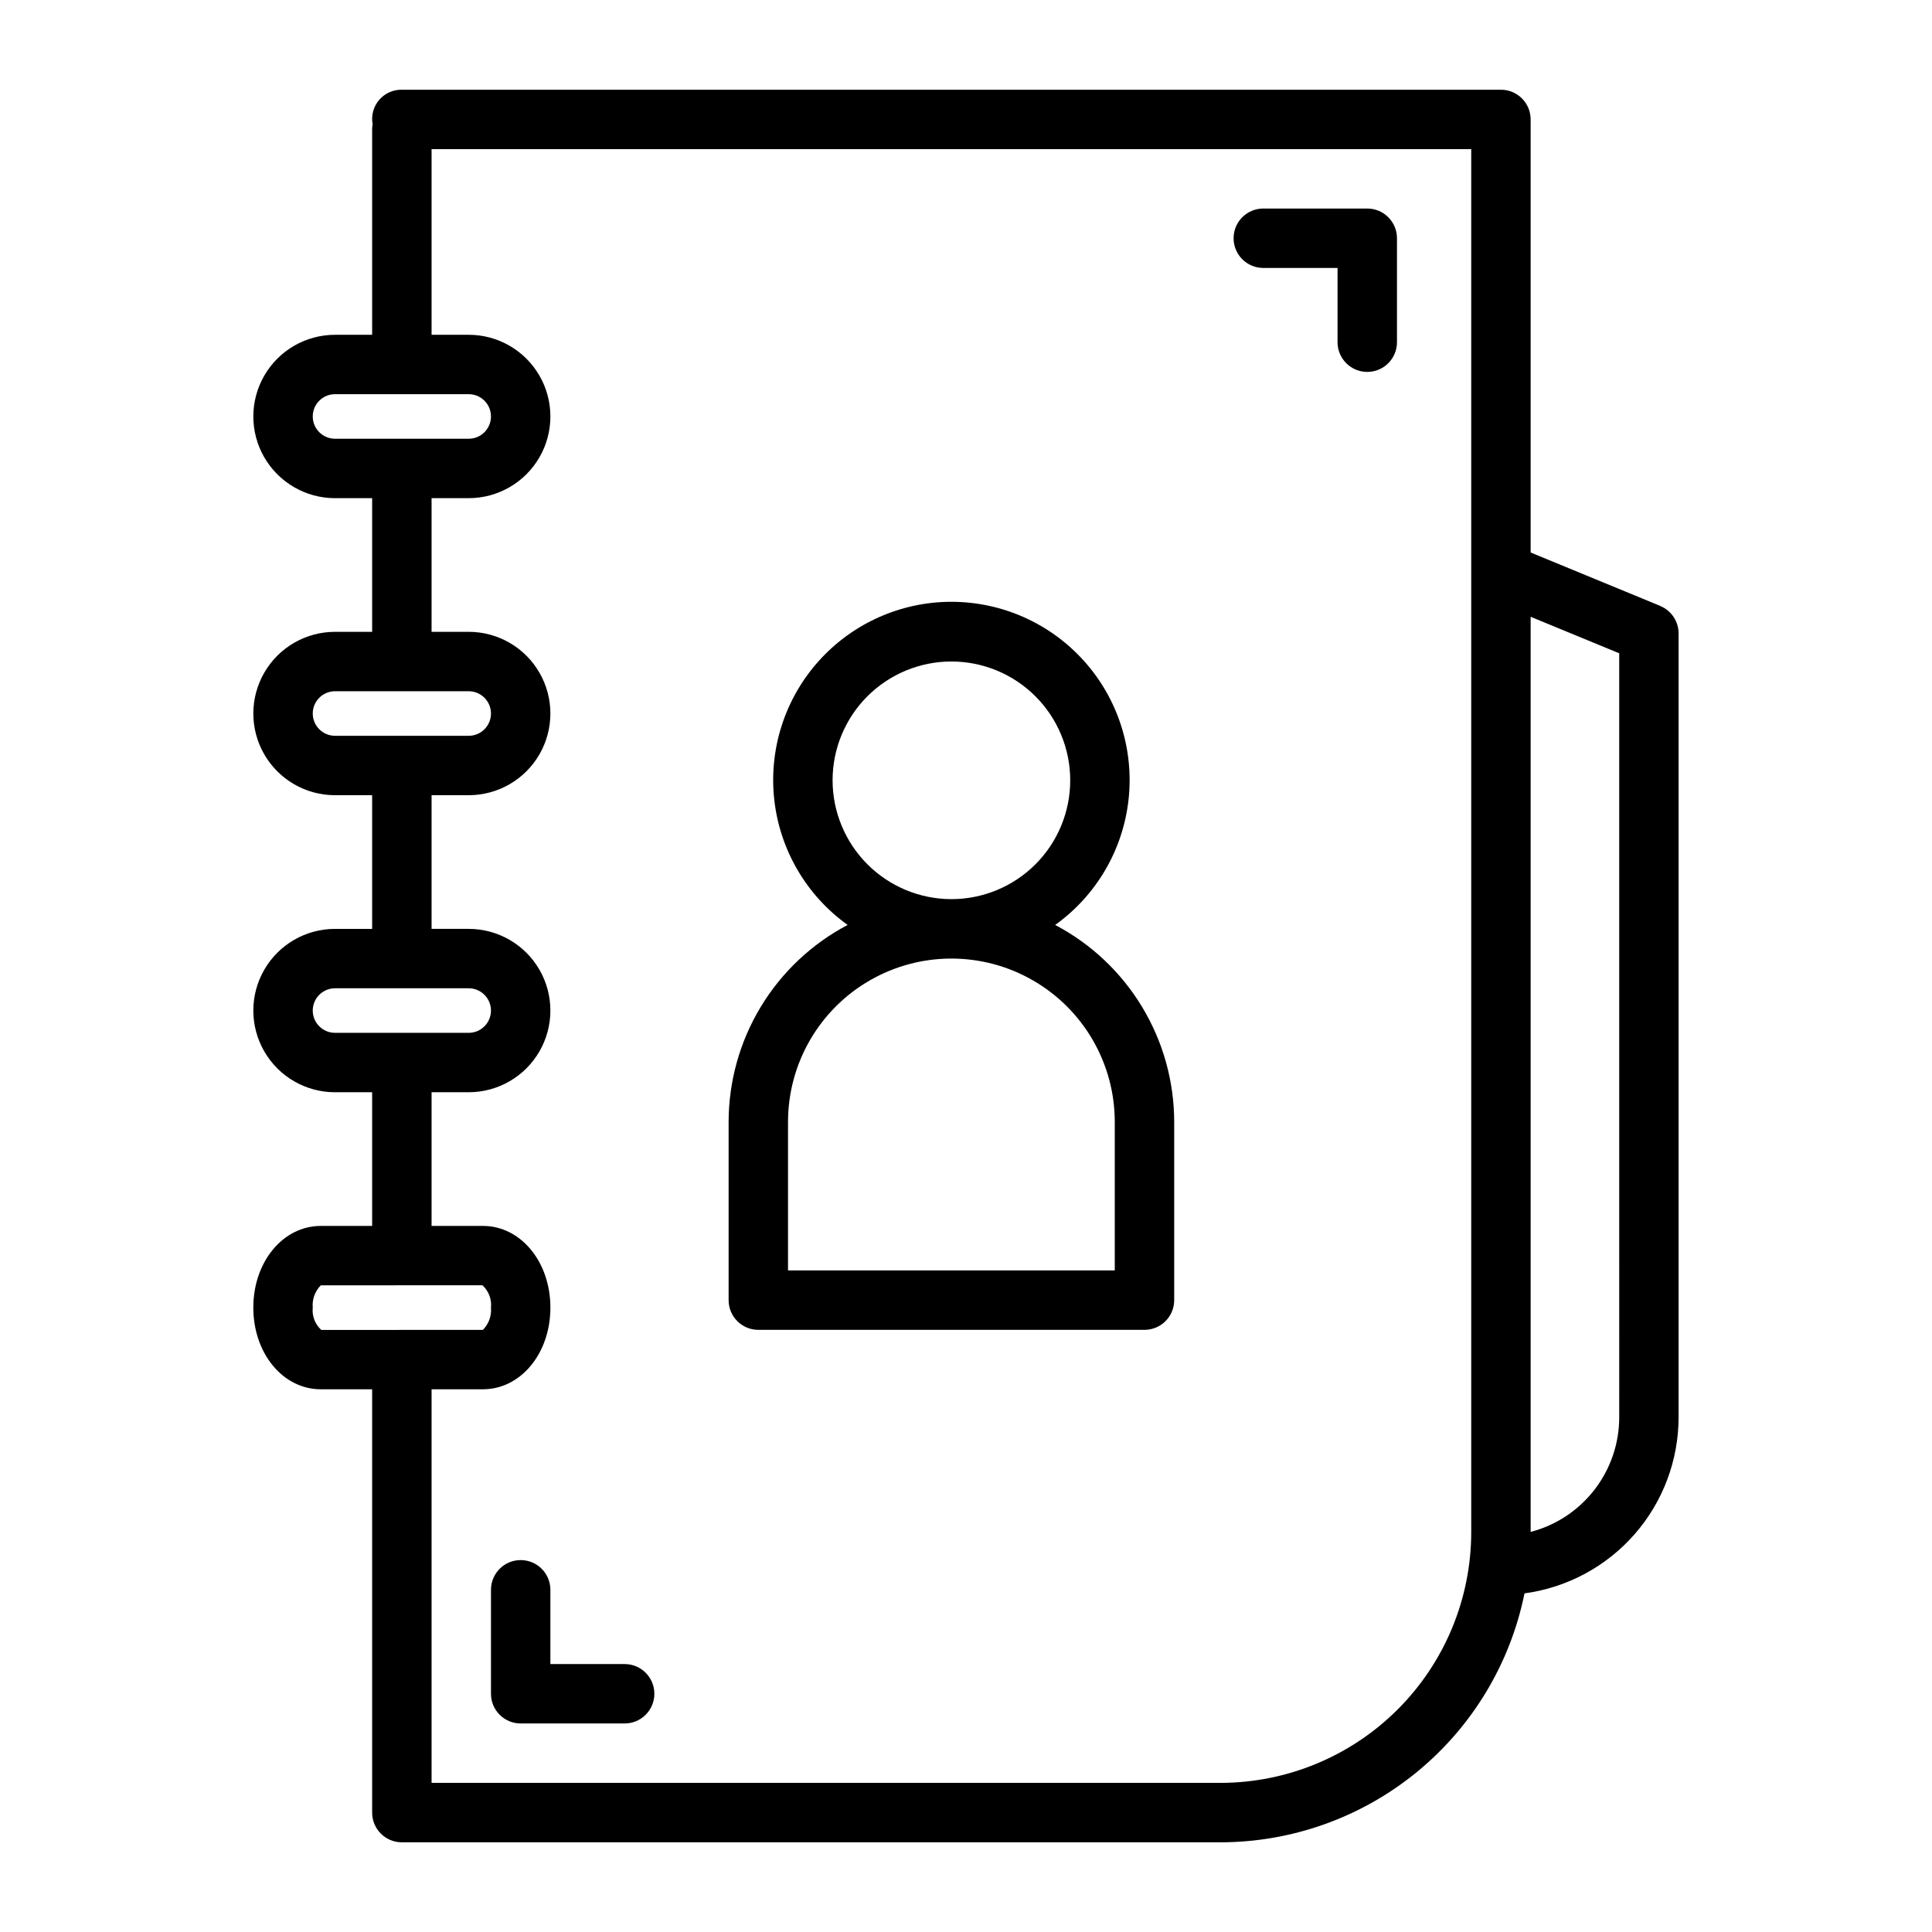 <?xml version="1.0" encoding="UTF-8"?>
<!-- Uploaded to: ICON Repo, www.iconrepo.com, Generator: ICON Repo Mixer Tools -->
<svg fill="#000000" width="800px" height="800px" version="1.1" viewBox="144 144 512 512" xmlns="http://www.w3.org/2000/svg">
 <path d="m423.63 389.12c10.914-7.816 17.988-19.906 19.449-33.25 1.465-13.344-2.816-26.68-11.777-36.676-8.957-9.996-21.746-15.711-35.172-15.711-13.422 0-26.211 5.715-35.172 15.711-8.961 9.996-13.242 23.332-11.777 36.676s8.539 25.434 19.453 33.25c-9.512 5.008-17.473 12.516-23.031 21.715-5.559 9.199-8.5 19.738-8.512 30.488v47.23c0 4.348 3.523 7.871 7.871 7.871h102.34c4.348 0 7.871-3.523 7.871-7.871v-47.23c-0.008-10.75-2.953-21.289-8.512-30.488-5.555-9.199-13.52-16.707-23.027-21.715zm-58.988-38.328c0-8.352 3.32-16.359 9.223-22.266 5.906-5.902 13.914-9.223 22.266-9.223 8.352 0 16.359 3.32 22.266 9.223 5.906 5.906 9.223 13.914 9.223 22.266s-3.316 16.363-9.223 22.266c-5.906 5.906-13.914 9.223-22.266 9.223-8.348-0.008-16.352-3.328-22.254-9.23-5.902-5.906-9.223-13.906-9.234-22.258zm74.785 129.89h-86.594v-39.359 0.004c0-15.469 8.254-29.762 21.648-37.496 13.398-7.734 29.902-7.734 43.297 0s21.648 22.027 21.648 37.496zm74.785-273.55v27.559c0 4.348-3.523 7.871-7.871 7.871s-7.875-3.523-7.875-7.871v-19.68h-19.68c-4.348 0-7.871-3.527-7.871-7.875 0-4.348 3.523-7.871 7.871-7.871h27.555c4.348 0 7.871 3.523 7.871 7.871zm-196.8 385.73v0.004c0 4.348-3.523 7.871-7.871 7.871h-27.555c-4.348 0-7.871-3.523-7.871-7.871v-27.551c0-4.348 3.523-7.875 7.871-7.875 4.348 0 7.871 3.527 7.871 7.875v19.68h19.684c4.348 0 7.871 3.523 7.871 7.871zm266.57-288.29-34.344-14.152-0.004-114.77c0-4.348-3.523-7.871-7.871-7.871h-291.27c-2.32-0.043-4.539 0.961-6.039 2.731-1.5 1.773-2.125 4.125-1.703 6.406-0.078 0.418-0.121 0.84-0.129 1.266v54.543h-9.84c-7.734 0-14.879 4.125-18.746 10.824-3.867 6.695-3.867 14.949 0 21.648 3.867 6.695 11.012 10.824 18.746 10.824h9.84v35.426h-9.84v-0.004c-7.734 0-14.879 4.125-18.746 10.824-3.867 6.699-3.867 14.949 0 21.648 3.867 6.699 11.012 10.824 18.746 10.824h9.84v35.426h-9.84c-7.734 0-14.879 4.125-18.746 10.824-3.867 6.695-3.867 14.949 0 21.645 3.867 6.699 11.012 10.824 18.746 10.824h9.84v35.426h-13.598c-10.031 0-17.891 9.508-17.891 21.648 0 12.137 7.859 21.648 17.891 21.648h13.598v112.18c0 4.348 3.523 7.871 7.871 7.871h216.97c18.973-0.023 37.355-6.606 52.031-18.629 14.68-12.02 24.75-28.746 28.516-47.34 11.293-1.523 21.652-7.086 29.16-15.656 7.512-8.574 11.656-19.578 11.676-30.973v-207.77c0-3.188-1.926-6.062-4.875-7.277zm-357.1-50.203c0-3.262 2.644-5.902 5.902-5.906h35.426c3.258 0 5.902 2.644 5.902 5.906 0 3.258-2.644 5.902-5.902 5.902h-35.426c-3.258-0.004-5.902-2.644-5.902-5.902zm0 78.719c0-3.258 2.644-5.898 5.902-5.902h35.426c3.258 0 5.902 2.641 5.902 5.902 0 3.262-2.644 5.906-5.902 5.906h-35.426c-3.258-0.004-5.902-2.648-5.902-5.906zm0 78.719c0-3.258 2.644-5.898 5.902-5.902h35.426c3.258 0 5.902 2.644 5.902 5.902 0 3.262-2.644 5.906-5.902 5.906h-35.426c-3.258-0.004-5.902-2.644-5.902-5.906zm0 78.719v0.004c-0.199-2.191 0.59-4.352 2.144-5.906l42.816-0.016c1.66 1.5 2.504 3.699 2.269 5.922 0.199 2.188-0.59 4.352-2.148 5.902l-42.812 0.016c-1.66-1.496-2.504-3.695-2.269-5.918zm240.59 125.95h-209.1v-104.3h13.594c10.035 0 17.895-9.508 17.895-21.648 0-12.137-7.859-21.648-17.895-21.648h-13.594v-35.426h9.84c7.734 0 14.879-4.125 18.746-10.824 3.867-6.695 3.867-14.949 0-21.645-3.867-6.699-11.012-10.824-18.746-10.824h-9.84v-35.426h9.84c7.734 0 14.879-4.125 18.746-10.824 3.867-6.699 3.867-14.949 0-21.648-3.867-6.699-11.012-10.824-18.746-10.824h-9.84v-35.426h9.84v0.004c7.734 0 14.879-4.129 18.746-10.824 3.867-6.699 3.867-14.953 0-21.648-3.867-6.699-11.012-10.824-18.746-10.824h-9.84v-49.199h275.52v366.54-0.004c-0.02 17.609-7.023 34.492-19.477 46.945-12.453 12.449-29.336 19.453-46.945 19.477zm105.64-96.855v0.004c-0.008 6.941-2.316 13.684-6.566 19.176-4.246 5.492-10.191 9.422-16.91 11.172v-242.52l23.473 9.672z"/>
</svg>